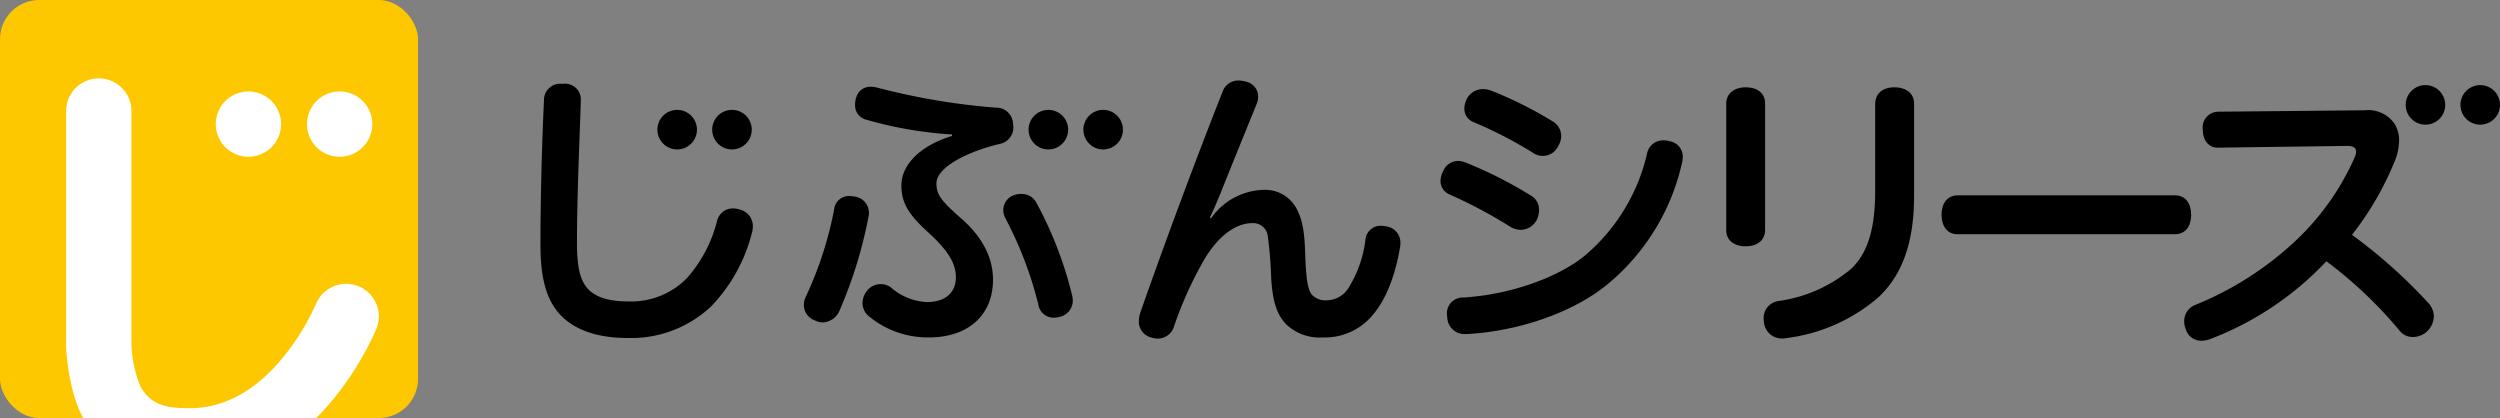<svg xmlns="http://www.w3.org/2000/svg" xmlns:xlink="http://www.w3.org/1999/xlink" width="287.061" height="48" viewBox="0 0 287.061 48"><rect x="0" y="0" width="287.061" height="48" fill="#808080" stroke="none"/><defs><clipPath id="a"><rect width="287.061" height="48" fill="none"/></clipPath></defs><g clip-path="url(#a)"><path d="M66.691,11.584v.1c-.169,5.108-.44,10.925-.44,16.269,0,2.842.406,4.466,1.454,5.412,1.015.914,2.537,1.252,4.6,1.252a8.964,8.964,0,0,0,6.629-2.739,15.818,15.818,0,0,0,3.383-6.427,1.869,1.869,0,0,1,1.826-1.523,2.891,2.891,0,0,1,.914.17,1.918,1.918,0,0,1,1.386,1.894,2.578,2.578,0,0,1-.135.846,18.671,18.671,0,0,1-4.7,8.388,13.385,13.385,0,0,1-9.437,3.585c-3.281,0-5.75-.744-7.508-2.333-1.759-1.658-2.605-4.127-2.605-8.321,0-5.48.169-11.7.406-16.676a1.859,1.859,0,0,1,2.029-1.86h.17a1.817,1.817,0,0,1,2.029,1.962"/><path d="M99.775,24.471a1.307,1.307,0,0,1-.068.507A50.838,50.838,0,0,1,96.426,35.6,2.2,2.2,0,0,1,94.5,37.02a1.964,1.964,0,0,1-.947-.237A1.888,1.888,0,0,1,92.3,35.058a2.312,2.312,0,0,1,.27-1.082,42.382,42.382,0,0,0,3.214-9.944,1.7,1.7,0,0,1,1.792-1.523,3.735,3.735,0,0,1,.61.068,1.881,1.881,0,0,1,1.589,1.894m9.538-9.031a45.39,45.39,0,0,1-9.944-1.725,1.677,1.677,0,0,1-1.183-1.692,2.464,2.464,0,0,1,.134-.845,1.67,1.67,0,0,1,1.658-1.217,3,3,0,0,1,.744.1,77.6,77.6,0,0,0,13.6,2.3,1.923,1.923,0,0,1,2,1.826,1.184,1.184,0,0,1,.033.339,1.915,1.915,0,0,1-1.556,1.995c-4.025.981-7.272,2.773-7.272,4.533,0,1.251.473,1.961,2.841,4.025,2.469,2.165,3.653,4.532,3.653,7.035,0,4.127-2.909,6.63-7.34,6.63a10.56,10.56,0,0,1-6.832-2.368,1.953,1.953,0,0,1-.812-1.59,2.28,2.28,0,0,1,.406-1.251,2.015,2.015,0,0,1,1.691-.913,1.932,1.932,0,0,1,1.15.372,6.748,6.748,0,0,0,4.127,1.691c2.1,0,3.348-1.049,3.348-2.841,0-1.522-.778-2.943-3.044-5.04-2.334-2.1-3.213-3.451-3.213-5.513,0-2.538,2.435-4.669,5.817-5.683Zm7.949,6.832a1.875,1.875,0,0,1,1.726.981,44.077,44.077,0,0,1,4.126,10.689,3.315,3.315,0,0,1,.068.575,1.9,1.9,0,0,1-1.489,1.86,2.324,2.324,0,0,1-.676.1,1.77,1.77,0,0,1-1.793-1.522,43.578,43.578,0,0,0-3.788-9.911,2.066,2.066,0,0,1-.237-.947,1.808,1.808,0,0,1,1.251-1.691,2.264,2.264,0,0,1,.812-.136"/><path d="M139.048,25.08a7.61,7.61,0,0,1,6.089-3.281,4.063,4.063,0,0,1,3.686,2.063c.677,1.218.982,2.571,1.049,5.48.1,2.672.3,3.89.71,4.431a2.118,2.118,0,0,0,1.759.71,3,3,0,0,0,2.436-1.319,13.575,13.575,0,0,0,2-5.547,1.757,1.757,0,0,1,1.826-1.691,3.347,3.347,0,0,1,.541.067,1.866,1.866,0,0,1,1.658,1.894,2.069,2.069,0,0,1-.034.44c-.61,3.687-1.827,6.494-3.484,8.219a7.119,7.119,0,0,1-5.412,2.2,5.54,5.54,0,0,1-4.127-1.454c-1.048-1.015-1.658-2.6-1.792-5.581a42.707,42.707,0,0,0-.373-4.5,1.681,1.681,0,0,0-1.792-1.59c-1.962,0-4.093,1.59-5.75,4.6a44.244,44.244,0,0,0-3.214,7.2,1.941,1.941,0,0,1-1.826,1.455,2.6,2.6,0,0,1-.846-.135,1.88,1.88,0,0,1-1.387-1.861,3.529,3.529,0,0,1,.169-.98c2.774-7.915,6.427-17.758,9.438-25.335a1.892,1.892,0,0,1,1.826-1.319,2.808,2.808,0,0,1,.88.135,1.73,1.73,0,0,1,1.386,1.691,2.371,2.371,0,0,1-.2.947c-1.454,3.552-2.875,7.07-4.194,10.351-.372.913-.778,1.86-1.15,2.6Z"/><path d="M80.027,14.888a2.271,2.271,0,1,1-2.271-2.271,2.271,2.271,0,0,1,2.271,2.271"/><path d="M86.32,14.888a2.271,2.271,0,1,1-2.271-2.271,2.271,2.271,0,0,1,2.271,2.271"/><path d="M122.648,14.888a2.271,2.271,0,1,1-2.271-2.271,2.271,2.271,0,0,1,2.271,2.271"/><path d="M128.941,14.888a2.271,2.271,0,1,1-2.271-2.271,2.271,2.271,0,0,1,2.271,2.271"/><rect width="48" height="48" rx="4.5" fill="#fdc800"/><path d="M41.352,32.95a3.75,3.75,0,0,0-4.993,1.788l-.09.2A27.443,27.443,0,0,1,31.9,41.746c-3.033,3.4-6.448,5.129-10.151,5.129-2.711,0-4.409-.394-5.619-2.474a14.3,14.3,0,0,1-1.037-4.761V12.75a3.75,3.75,0,0,0-7.5,0v27.1l.005.1c.045.847.347,5.145,1.953,8.052H36.3q.611-.6,1.2-1.264a35.013,35.013,0,0,0,5.588-8.68c.022-.048.04-.086.053-.113a3.751,3.751,0,0,0-1.789-4.993" fill="#fff"/><path d="M32.277,14.25a3.75,3.75,0,1,1-3.75-3.75,3.75,3.75,0,0,1,3.75,3.75" fill="#fff"/><path d="M42.75,14.25A3.75,3.75,0,1,1,39,10.5a3.75,3.75,0,0,1,3.75,3.75" fill="#fff"/><path d="M175.746,22.433a1.854,1.854,0,0,1,.98,1.656,2.711,2.711,0,0,1-.3,1.217,2.092,2.092,0,0,1-1.826,1.082,2.331,2.331,0,0,1-1.216-.372,55.451,55.451,0,0,0-6.93-3.685,1.666,1.666,0,0,1-1.047-1.554,2.41,2.41,0,0,1,.3-1.116,1.859,1.859,0,0,1,1.69-1.183,2.522,2.522,0,0,1,.845.169,47.38,47.38,0,0,1,7.5,3.786m17.475-4.361a3,3,0,0,1-.1.71,25.244,25.244,0,0,1-8.654,13.96c-3.988,3.211-10.14,5.273-15.92,5.611h-.2a1.98,1.98,0,0,1-2.163-1.926,1.147,1.147,0,0,1-.034-.338,1.807,1.807,0,0,1,1.859-1.927c5.138-.3,10.715-2.163,13.96-4.8A21.694,21.694,0,0,0,189.1,17.734a1.887,1.887,0,0,1,1.893-1.622,2.6,2.6,0,0,1,.71.1,1.8,1.8,0,0,1,1.521,1.859m-14.974-4.157a1.972,1.972,0,0,1,1.014,1.69,2.142,2.142,0,0,1-.338,1.149,1.946,1.946,0,0,1-2.873.811,48.214,48.214,0,0,0-6.794-3.515,1.659,1.659,0,0,1-1.116-1.622,2.541,2.541,0,0,1,.271-1.048,2.089,2.089,0,0,1,1.825-1.149,2.769,2.769,0,0,1,.879.135,45.143,45.143,0,0,1,7.132,3.549"/><path d="M202.677,26.387c0,1.217-.912,1.893-2.231,1.893-1.284,0-2.231-.642-2.231-1.859V11.92c0-1.217.947-1.893,2.231-1.893,1.319,0,2.231.643,2.231,1.859Zm12.642-14.433c0-1.251.913-1.927,2.2-1.927s2.265.643,2.265,1.859v10.58c0,5.375-1.352,9.093-4.09,11.662a19.865,19.865,0,0,1-10.648,4.7,1.373,1.373,0,0,1-.371.034,2.044,2.044,0,0,1-2.1-1.657,3.687,3.687,0,0,1-.068-.608,1.974,1.974,0,0,1,1.657-2.028,16.429,16.429,0,0,0,8.416-3.718c1.961-1.893,2.738-4.732,2.738-9.025Z"/><path d="M224.762,26.894c-1.183,0-1.825-.947-1.825-2.231s.642-2.231,1.859-2.231h24.945c1.217,0,1.859.947,1.859,2.231s-.642,2.231-1.859,2.231Z"/><path d="M271.518,12.664a3.662,3.662,0,0,1,3.414,1.521,3.564,3.564,0,0,1,.541,1.994,6.5,6.5,0,0,1-.406,2.1,35.257,35.257,0,0,1-5,8.687,59.591,59.591,0,0,1,8.72,7.774,2.317,2.317,0,0,1,.676,1.589,2.457,2.457,0,0,1-.676,1.622,2.356,2.356,0,0,1-1.69.744,1.892,1.892,0,0,1-1.521-.676A49.408,49.408,0,0,0,267.124,30a35.746,35.746,0,0,1-13.318,8.924,3,3,0,0,1-1.014.2A1.818,1.818,0,0,1,251,37.846a2.388,2.388,0,0,1-.2-.946,1.987,1.987,0,0,1,1.284-1.893,37.434,37.434,0,0,0,11.189-7.065,29.579,29.579,0,0,0,7.1-9.87,1.818,1.818,0,0,0,.169-.642c0-.473-.338-.676-1.048-.676l-14.873.2c-1.014,0-1.69-.845-1.69-2.1a1.8,1.8,0,0,1,1.724-2.028Z"/><path d="M280.772,12.042A2.27,2.27,0,1,1,278.5,9.773a2.269,2.269,0,0,1,2.269,2.269"/><path d="M287.061,12.042a2.27,2.27,0,1,1-2.269-2.269,2.269,2.269,0,0,1,2.269,2.269"/></g></svg>